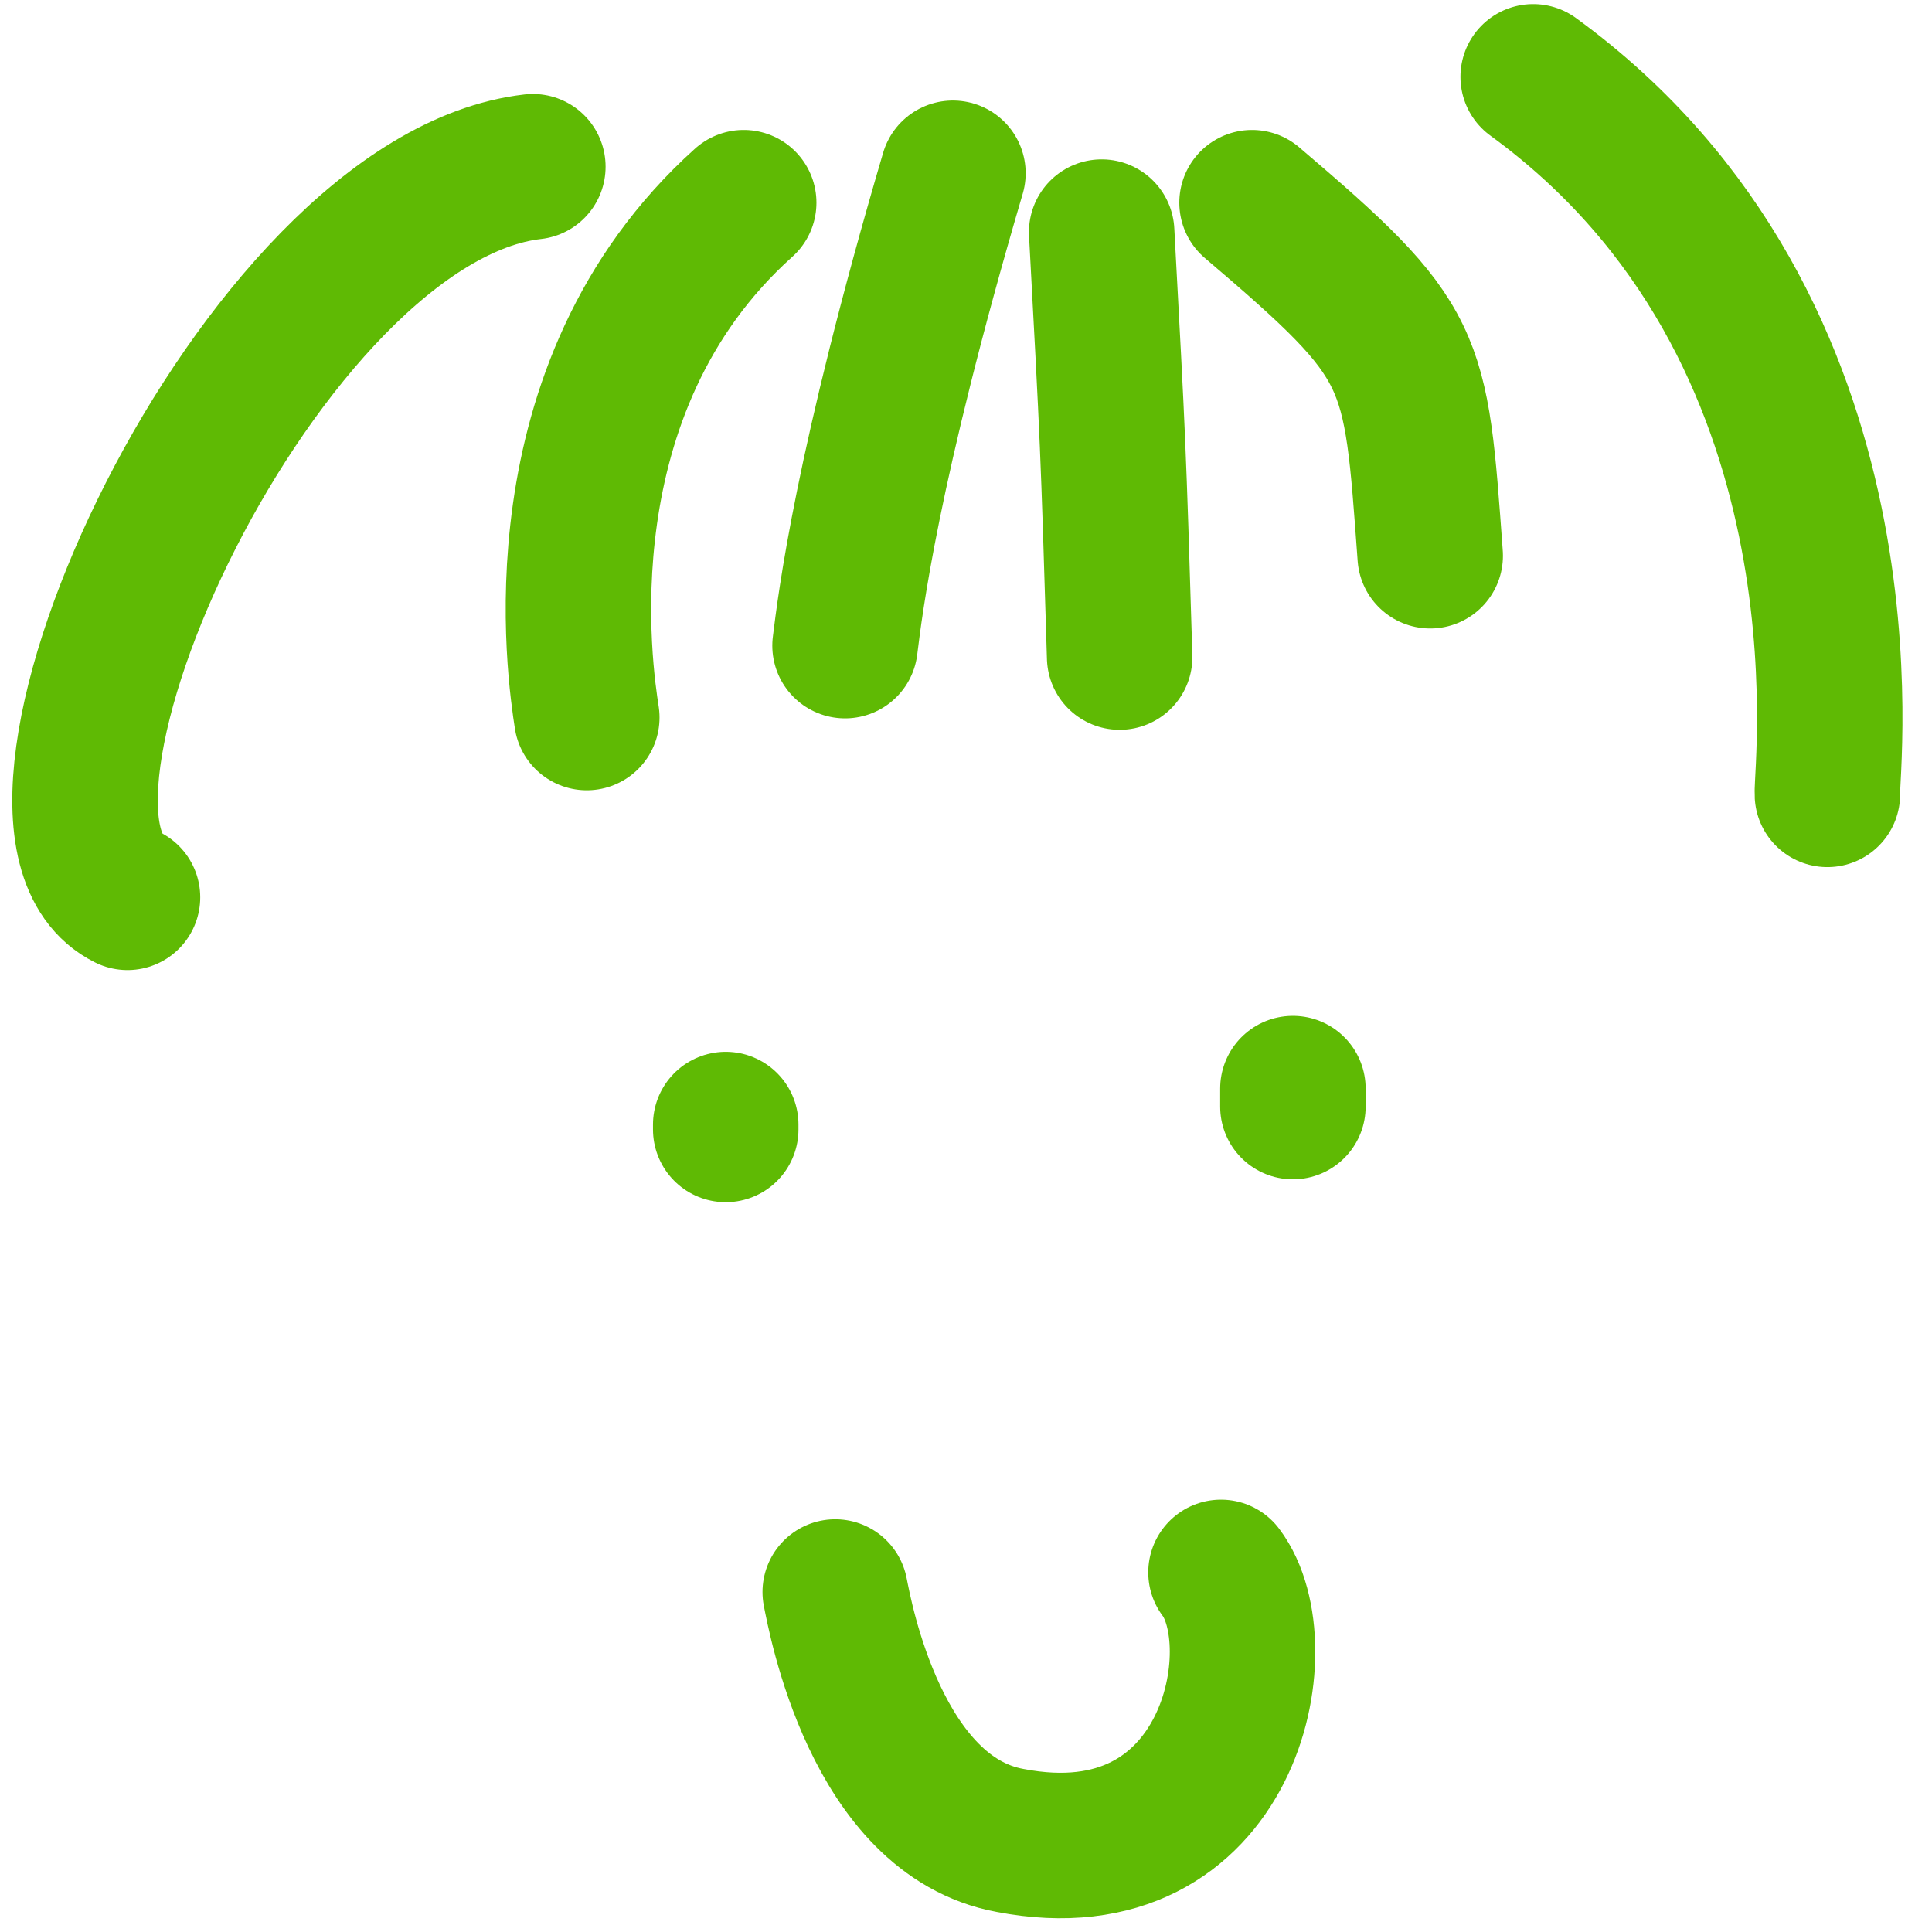 <svg xmlns="http://www.w3.org/2000/svg" xml:space="preserve" fill-rule="evenodd" stroke-linecap="round" stroke-linejoin="round" stroke-miterlimit="1.5" clip-rule="evenodd" viewBox="0 0 1182 1182">
  <style>
        path {
            stroke: #5fba04;
        }
        @media (prefers-color-scheme: dark) {
            path {
                stroke: #ffffff;
            }
        }
    </style>
    <path fill="none" stroke-width="89" d="M444 688v3"/>
    <path fill="none" stroke-width="89" d="M791 666v11"/>
    <path fill="none" stroke-width="89" d="M511 974c3 15 25 137 107 152 135 26 163-119 129-164"/>
    <path fill="none" stroke-width="89" d="M326 102C159 121-15 503 78 549"/>
    <path fill="none" stroke-width="89" d="M455 124c-127 114-100 289-96 315"/>
    <path fill="none" stroke-width="89" d="M583 106c-53 180-63 265-66 289"/>
    <path fill="none" stroke-width="89" d="M674 142c7 130 7 128 11 260"/>
    <path fill="none" stroke-width="89" d="M766 124c101 86 100 93 109 216"/>
    <path fill="none" stroke-width="89" d="M938 47c213 155 179 424 180 439"/>>
</svg>